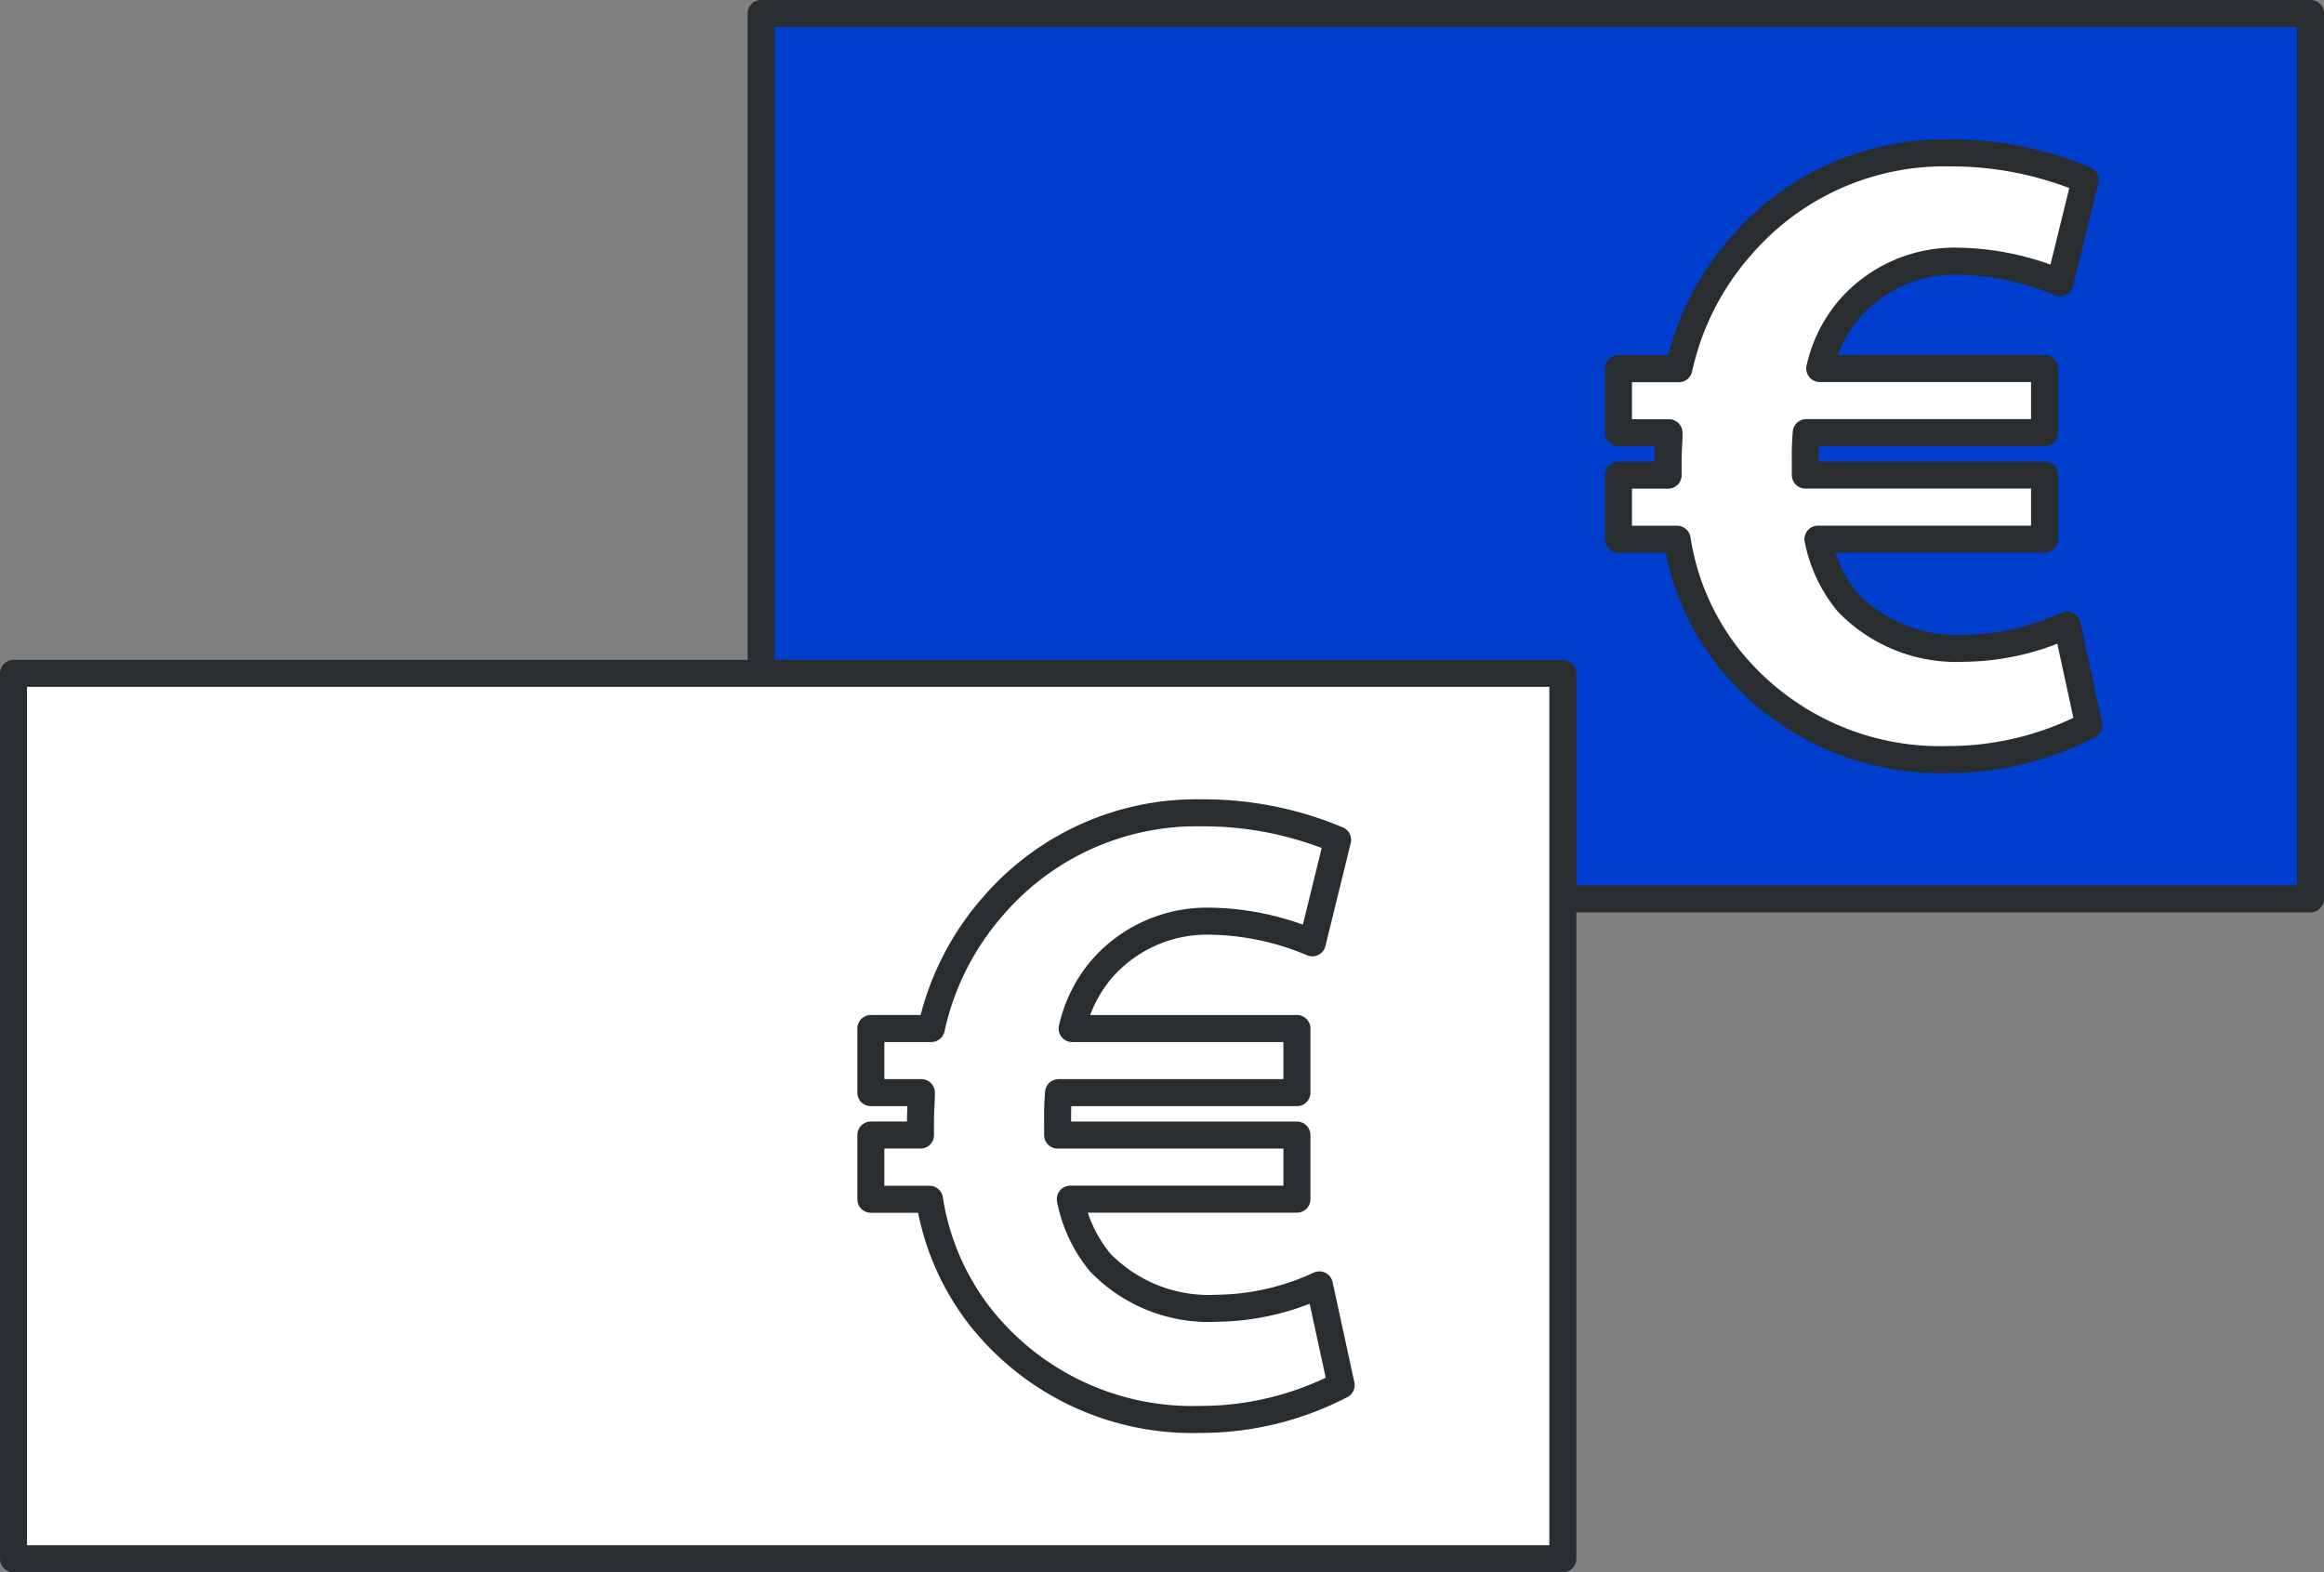 <?xml version="1.0" encoding="UTF-8"?>
<svg xmlns="http://www.w3.org/2000/svg" id="Ebene_2" data-name="Ebene 2" width="86" height="58.18" viewBox="0 0 86 58.18">
  <rect x="0" y="0" width="86" height="58.18" fill="#808080" stroke="none"/>
  <g id="Logos" transform="translate(0.5 0.5)">
    <rect id="Rechteck_956" data-name="Rechteck 956" width="57.334" height="32.762" transform="translate(27.666)" fill="#003fce" stroke="#2a2d30" stroke-linecap="round" stroke-linejoin="round" stroke-width="1"></rect>
    <path id="Pfad_6454" data-name="Pfad 6454" d="M113.891,30.013a11.261,11.261,0,0,1-5.212,1.269,10,10,0,0,1-8.151-3.808,9.4,9.4,0,0,1-1.872-4.343H96.486V20.759h1.837v-.569c0-.333.033-.668.033-1h-1.87V16.818h2.236a10.115,10.115,0,0,1,2.305-4.544,9.935,9.935,0,0,1,7.718-3.441,12.785,12.785,0,0,1,5.012,1l-.936,3.808a10.058,10.058,0,0,0-3.742-.8,5.169,5.169,0,0,0-4.076,1.8,5.105,5.105,0,0,0-1.069,2.172h8.319v2.372h-8.819a10.181,10.181,0,0,0-.034,1.035v.535h8.853v2.372h-8.385a5.254,5.254,0,0,0,1.1,2.338,5.589,5.589,0,0,0,4.309,1.7,9.253,9.253,0,0,0,3.808-.866Z" transform="translate(-37.094 -3.676)" fill="#fff" stroke="#2a2d30" stroke-linecap="round" stroke-linejoin="round" stroke-width="1"></path>
    <rect id="Rechteck_957" data-name="Rechteck 957" width="57.334" height="32.762" transform="translate(0 24.418)" fill="#fff" stroke="#2a2d30" stroke-linecap="round" stroke-linejoin="round" stroke-width="1"></rect>
    <path id="Pfad_6455" data-name="Pfad 6455" d="M69.177,69.477a11.261,11.261,0,0,1-5.212,1.269,10,10,0,0,1-8.151-3.808A9.4,9.4,0,0,1,53.943,62.6H51.774V60.223h1.837v-.569c0-.333.033-.668.033-1h-1.87V56.281h2.237a10.12,10.12,0,0,1,2.3-4.544A9.937,9.937,0,0,1,64.034,48.3a12.785,12.785,0,0,1,5.012,1L68.11,53.11a10.048,10.048,0,0,0-3.742-.8,5.168,5.168,0,0,0-4.076,1.8,5.1,5.1,0,0,0-1.069,2.172h8.318v2.372H58.72a10.167,10.167,0,0,0-.034,1.035v.535h8.855v2.372H59.156a5.248,5.248,0,0,0,1.1,2.338,5.586,5.586,0,0,0,4.308,1.7,9.244,9.244,0,0,0,3.808-.866Z" transform="translate(-20.048 -18.722)" fill="#fff" stroke="#2a2d30" stroke-linecap="round" stroke-linejoin="round" stroke-width="1"></path>
  </g>
</svg>
